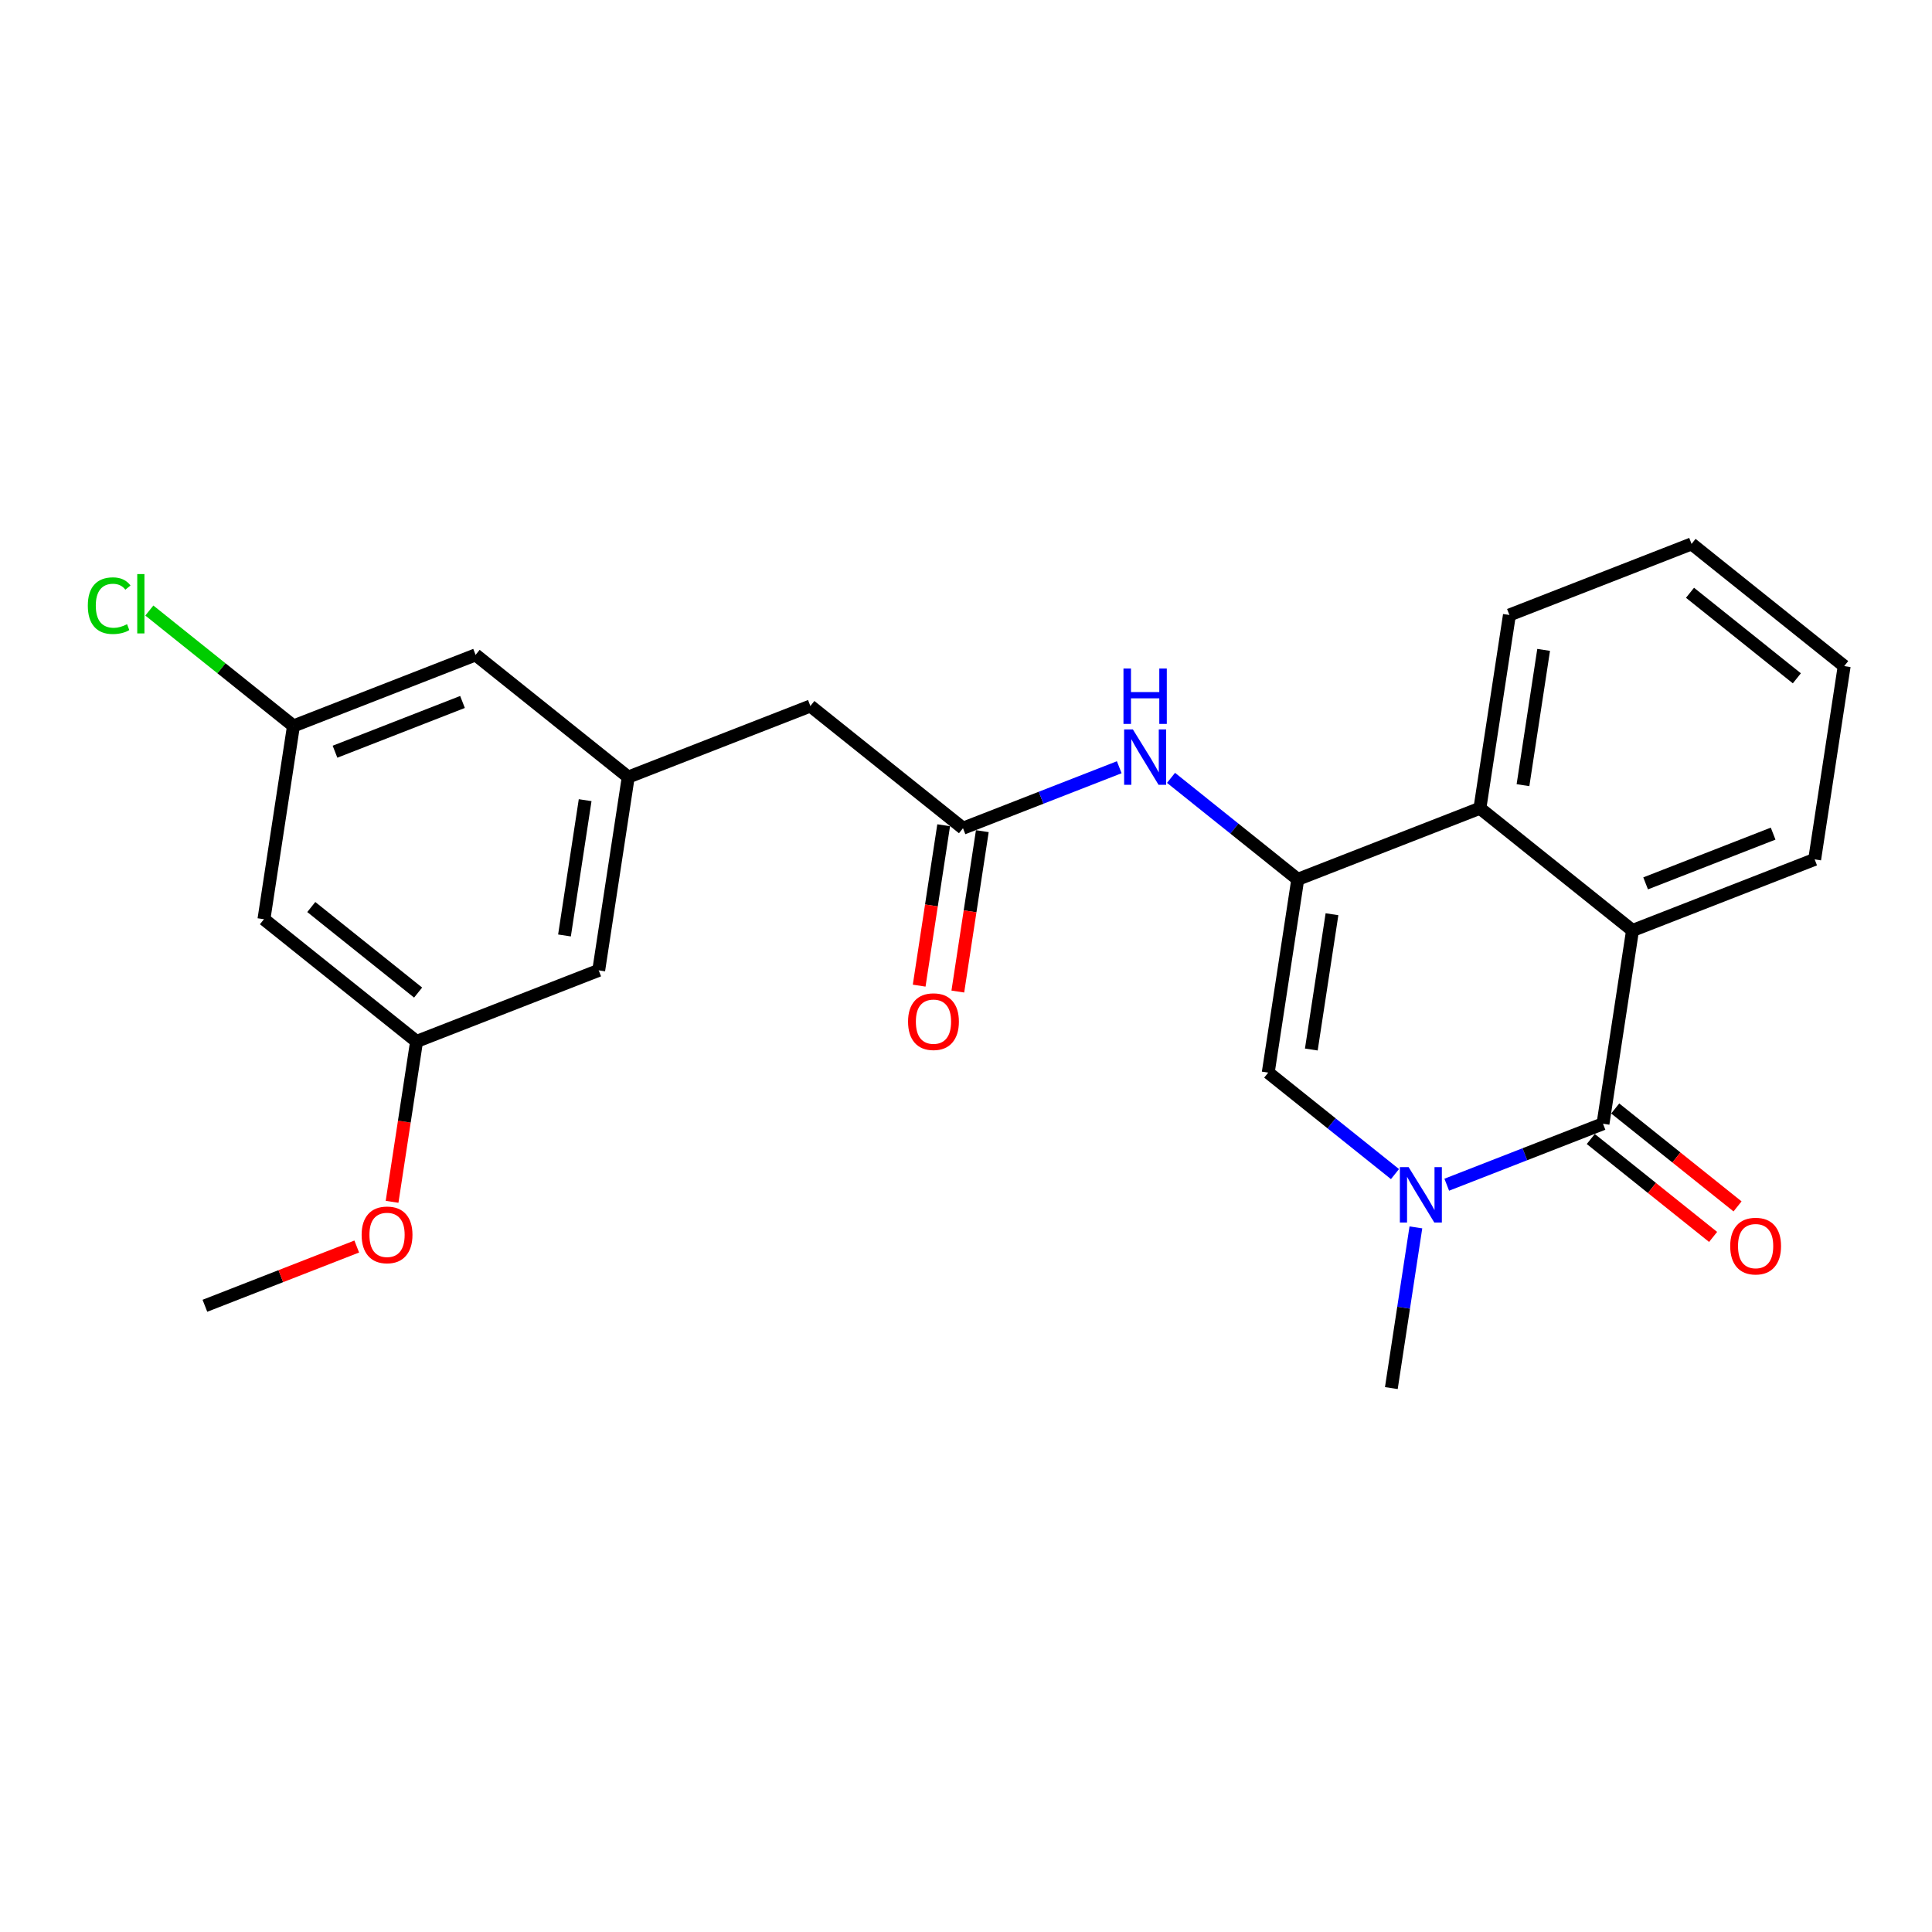 <?xml version='1.0' encoding='iso-8859-1'?>
<svg version='1.1' baseProfile='full'
              xmlns='http://www.w3.org/2000/svg'
                      xmlns:rdkit='http://www.rdkit.org/xml'
                      xmlns:xlink='http://www.w3.org/1999/xlink'
                  xml:space='preserve'
width='300px' height='300px' viewBox='0 0 300 300'>
<!-- END OF HEADER -->
<rect style='opacity:1.0;fill:#FFFFFF;stroke:none' width='300' height='300' x='0' y='0'> </rect>
<rect style='opacity:1.0;fill:#FFFFFF;stroke:none' width='300' height='300' x='0' y='0'> </rect>
<path class='bond-0 atom-0 atom-1' d='M 31.818,202.761 L 43.606,198.16' style='fill:none;fill-rule:evenodd;stroke:#000000;stroke-width:2.0px;stroke-linecap:butt;stroke-linejoin:miter;stroke-opacity:1' />
<path class='bond-0 atom-0 atom-1' d='M 43.606,198.16 L 55.395,193.56' style='fill:none;fill-rule:evenodd;stroke:#FF0000;stroke-width:2.0px;stroke-linecap:butt;stroke-linejoin:miter;stroke-opacity:1' />
<path class='bond-1 atom-1 atom-2' d='M 60.881,186.618 L 62.783,174.165' style='fill:none;fill-rule:evenodd;stroke:#FF0000;stroke-width:2.0px;stroke-linecap:butt;stroke-linejoin:miter;stroke-opacity:1' />
<path class='bond-1 atom-1 atom-2' d='M 62.783,174.165 L 64.685,161.712' style='fill:none;fill-rule:evenodd;stroke:#000000;stroke-width:2.0px;stroke-linecap:butt;stroke-linejoin:miter;stroke-opacity:1' />
<path class='bond-2 atom-2 atom-3' d='M 64.685,161.712 L 40.985,142.737' style='fill:none;fill-rule:evenodd;stroke:#000000;stroke-width:2.0px;stroke-linecap:butt;stroke-linejoin:miter;stroke-opacity:1' />
<path class='bond-2 atom-2 atom-3' d='M 64.925,154.126 L 48.335,140.843' style='fill:none;fill-rule:evenodd;stroke:#000000;stroke-width:2.0px;stroke-linecap:butt;stroke-linejoin:miter;stroke-opacity:1' />
<path class='bond-24 atom-24 atom-2' d='M 92.967,150.676 L 64.685,161.712' style='fill:none;fill-rule:evenodd;stroke:#000000;stroke-width:2.0px;stroke-linecap:butt;stroke-linejoin:miter;stroke-opacity:1' />
<path class='bond-3 atom-3 atom-4' d='M 40.985,142.737 L 45.569,112.725' style='fill:none;fill-rule:evenodd;stroke:#000000;stroke-width:2.0px;stroke-linecap:butt;stroke-linejoin:miter;stroke-opacity:1' />
<path class='bond-4 atom-4 atom-5' d='M 45.569,112.725 L 34.378,103.765' style='fill:none;fill-rule:evenodd;stroke:#000000;stroke-width:2.0px;stroke-linecap:butt;stroke-linejoin:miter;stroke-opacity:1' />
<path class='bond-4 atom-4 atom-5' d='M 34.378,103.765 L 23.188,94.805' style='fill:none;fill-rule:evenodd;stroke:#00CC00;stroke-width:2.0px;stroke-linecap:butt;stroke-linejoin:miter;stroke-opacity:1' />
<path class='bond-5 atom-4 atom-6' d='M 45.569,112.725 L 73.852,101.689' style='fill:none;fill-rule:evenodd;stroke:#000000;stroke-width:2.0px;stroke-linecap:butt;stroke-linejoin:miter;stroke-opacity:1' />
<path class='bond-5 atom-4 atom-6' d='M 52.019,116.726 L 71.817,109.001' style='fill:none;fill-rule:evenodd;stroke:#000000;stroke-width:2.0px;stroke-linecap:butt;stroke-linejoin:miter;stroke-opacity:1' />
<path class='bond-6 atom-6 atom-7' d='M 73.852,101.689 L 97.551,120.664' style='fill:none;fill-rule:evenodd;stroke:#000000;stroke-width:2.0px;stroke-linecap:butt;stroke-linejoin:miter;stroke-opacity:1' />
<path class='bond-7 atom-7 atom-8' d='M 97.551,120.664 L 125.834,109.628' style='fill:none;fill-rule:evenodd;stroke:#000000;stroke-width:2.0px;stroke-linecap:butt;stroke-linejoin:miter;stroke-opacity:1' />
<path class='bond-23 atom-7 atom-24' d='M 97.551,120.664 L 92.967,150.676' style='fill:none;fill-rule:evenodd;stroke:#000000;stroke-width:2.0px;stroke-linecap:butt;stroke-linejoin:miter;stroke-opacity:1' />
<path class='bond-23 atom-7 atom-24' d='M 90.861,124.249 L 87.653,145.258' style='fill:none;fill-rule:evenodd;stroke:#000000;stroke-width:2.0px;stroke-linecap:butt;stroke-linejoin:miter;stroke-opacity:1' />
<path class='bond-8 atom-8 atom-9' d='M 125.834,109.628 L 149.533,128.603' style='fill:none;fill-rule:evenodd;stroke:#000000;stroke-width:2.0px;stroke-linecap:butt;stroke-linejoin:miter;stroke-opacity:1' />
<path class='bond-9 atom-9 atom-10' d='M 146.532,128.145 L 144.63,140.598' style='fill:none;fill-rule:evenodd;stroke:#000000;stroke-width:2.0px;stroke-linecap:butt;stroke-linejoin:miter;stroke-opacity:1' />
<path class='bond-9 atom-9 atom-10' d='M 144.63,140.598 L 142.728,153.05' style='fill:none;fill-rule:evenodd;stroke:#FF0000;stroke-width:2.0px;stroke-linecap:butt;stroke-linejoin:miter;stroke-opacity:1' />
<path class='bond-9 atom-9 atom-10' d='M 152.534,129.062 L 150.632,141.514' style='fill:none;fill-rule:evenodd;stroke:#000000;stroke-width:2.0px;stroke-linecap:butt;stroke-linejoin:miter;stroke-opacity:1' />
<path class='bond-9 atom-9 atom-10' d='M 150.632,141.514 L 148.73,153.967' style='fill:none;fill-rule:evenodd;stroke:#FF0000;stroke-width:2.0px;stroke-linecap:butt;stroke-linejoin:miter;stroke-opacity:1' />
<path class='bond-10 atom-9 atom-11' d='M 149.533,128.603 L 161.665,123.87' style='fill:none;fill-rule:evenodd;stroke:#000000;stroke-width:2.0px;stroke-linecap:butt;stroke-linejoin:miter;stroke-opacity:1' />
<path class='bond-10 atom-9 atom-11' d='M 161.665,123.87 L 173.796,119.136' style='fill:none;fill-rule:evenodd;stroke:#0000FF;stroke-width:2.0px;stroke-linecap:butt;stroke-linejoin:miter;stroke-opacity:1' />
<path class='bond-11 atom-11 atom-12' d='M 181.836,120.786 L 191.675,128.664' style='fill:none;fill-rule:evenodd;stroke:#0000FF;stroke-width:2.0px;stroke-linecap:butt;stroke-linejoin:miter;stroke-opacity:1' />
<path class='bond-11 atom-11 atom-12' d='M 191.675,128.664 L 201.515,136.543' style='fill:none;fill-rule:evenodd;stroke:#000000;stroke-width:2.0px;stroke-linecap:butt;stroke-linejoin:miter;stroke-opacity:1' />
<path class='bond-12 atom-12 atom-13' d='M 201.515,136.543 L 196.931,166.554' style='fill:none;fill-rule:evenodd;stroke:#000000;stroke-width:2.0px;stroke-linecap:butt;stroke-linejoin:miter;stroke-opacity:1' />
<path class='bond-12 atom-12 atom-13' d='M 206.83,141.961 L 203.621,162.969' style='fill:none;fill-rule:evenodd;stroke:#000000;stroke-width:2.0px;stroke-linecap:butt;stroke-linejoin:miter;stroke-opacity:1' />
<path class='bond-25 atom-23 atom-12' d='M 229.798,125.506 L 201.515,136.543' style='fill:none;fill-rule:evenodd;stroke:#000000;stroke-width:2.0px;stroke-linecap:butt;stroke-linejoin:miter;stroke-opacity:1' />
<path class='bond-13 atom-13 atom-14' d='M 196.931,166.554 L 206.771,174.433' style='fill:none;fill-rule:evenodd;stroke:#000000;stroke-width:2.0px;stroke-linecap:butt;stroke-linejoin:miter;stroke-opacity:1' />
<path class='bond-13 atom-13 atom-14' d='M 206.771,174.433 L 216.611,182.312' style='fill:none;fill-rule:evenodd;stroke:#0000FF;stroke-width:2.0px;stroke-linecap:butt;stroke-linejoin:miter;stroke-opacity:1' />
<path class='bond-14 atom-14 atom-15' d='M 219.858,190.588 L 217.952,203.065' style='fill:none;fill-rule:evenodd;stroke:#0000FF;stroke-width:2.0px;stroke-linecap:butt;stroke-linejoin:miter;stroke-opacity:1' />
<path class='bond-14 atom-14 atom-15' d='M 217.952,203.065 L 216.047,215.542' style='fill:none;fill-rule:evenodd;stroke:#000000;stroke-width:2.0px;stroke-linecap:butt;stroke-linejoin:miter;stroke-opacity:1' />
<path class='bond-15 atom-14 atom-16' d='M 224.65,183.961 L 236.782,179.228' style='fill:none;fill-rule:evenodd;stroke:#0000FF;stroke-width:2.0px;stroke-linecap:butt;stroke-linejoin:miter;stroke-opacity:1' />
<path class='bond-15 atom-14 atom-16' d='M 236.782,179.228 L 248.913,174.494' style='fill:none;fill-rule:evenodd;stroke:#000000;stroke-width:2.0px;stroke-linecap:butt;stroke-linejoin:miter;stroke-opacity:1' />
<path class='bond-16 atom-16 atom-17' d='M 247.016,176.864 L 256.513,184.467' style='fill:none;fill-rule:evenodd;stroke:#000000;stroke-width:2.0px;stroke-linecap:butt;stroke-linejoin:miter;stroke-opacity:1' />
<path class='bond-16 atom-16 atom-17' d='M 256.513,184.467 L 266.009,192.071' style='fill:none;fill-rule:evenodd;stroke:#FF0000;stroke-width:2.0px;stroke-linecap:butt;stroke-linejoin:miter;stroke-opacity:1' />
<path class='bond-16 atom-16 atom-17' d='M 250.811,172.124 L 260.308,179.728' style='fill:none;fill-rule:evenodd;stroke:#000000;stroke-width:2.0px;stroke-linecap:butt;stroke-linejoin:miter;stroke-opacity:1' />
<path class='bond-16 atom-16 atom-17' d='M 260.308,179.728 L 269.804,187.331' style='fill:none;fill-rule:evenodd;stroke:#FF0000;stroke-width:2.0px;stroke-linecap:butt;stroke-linejoin:miter;stroke-opacity:1' />
<path class='bond-17 atom-16 atom-18' d='M 248.913,174.494 L 253.497,144.482' style='fill:none;fill-rule:evenodd;stroke:#000000;stroke-width:2.0px;stroke-linecap:butt;stroke-linejoin:miter;stroke-opacity:1' />
<path class='bond-18 atom-18 atom-19' d='M 253.497,144.482 L 281.78,133.446' style='fill:none;fill-rule:evenodd;stroke:#000000;stroke-width:2.0px;stroke-linecap:butt;stroke-linejoin:miter;stroke-opacity:1' />
<path class='bond-18 atom-18 atom-19' d='M 255.532,137.17 L 275.33,129.444' style='fill:none;fill-rule:evenodd;stroke:#000000;stroke-width:2.0px;stroke-linecap:butt;stroke-linejoin:miter;stroke-opacity:1' />
<path class='bond-26 atom-23 atom-18' d='M 229.798,125.506 L 253.497,144.482' style='fill:none;fill-rule:evenodd;stroke:#000000;stroke-width:2.0px;stroke-linecap:butt;stroke-linejoin:miter;stroke-opacity:1' />
<path class='bond-19 atom-19 atom-20' d='M 281.78,133.446 L 286.364,103.434' style='fill:none;fill-rule:evenodd;stroke:#000000;stroke-width:2.0px;stroke-linecap:butt;stroke-linejoin:miter;stroke-opacity:1' />
<path class='bond-20 atom-20 atom-21' d='M 286.364,103.434 L 262.664,84.458' style='fill:none;fill-rule:evenodd;stroke:#000000;stroke-width:2.0px;stroke-linecap:butt;stroke-linejoin:miter;stroke-opacity:1' />
<path class='bond-20 atom-20 atom-21' d='M 279.014,105.327 L 262.424,92.044' style='fill:none;fill-rule:evenodd;stroke:#000000;stroke-width:2.0px;stroke-linecap:butt;stroke-linejoin:miter;stroke-opacity:1' />
<path class='bond-21 atom-21 atom-22' d='M 262.664,84.458 L 234.382,95.495' style='fill:none;fill-rule:evenodd;stroke:#000000;stroke-width:2.0px;stroke-linecap:butt;stroke-linejoin:miter;stroke-opacity:1' />
<path class='bond-22 atom-22 atom-23' d='M 234.382,95.495 L 229.798,125.506' style='fill:none;fill-rule:evenodd;stroke:#000000;stroke-width:2.0px;stroke-linecap:butt;stroke-linejoin:miter;stroke-opacity:1' />
<path class='bond-22 atom-22 atom-23' d='M 239.696,100.913 L 236.488,121.921' style='fill:none;fill-rule:evenodd;stroke:#000000;stroke-width:2.0px;stroke-linecap:butt;stroke-linejoin:miter;stroke-opacity:1' />
<path  class='atom-1' d='M 56.154 191.748
Q 56.154 189.684, 57.174 188.53
Q 58.194 187.377, 60.101 187.377
Q 62.008 187.377, 63.028 188.53
Q 64.048 189.684, 64.048 191.748
Q 64.048 193.837, 63.015 195.027
Q 61.983 196.205, 60.101 196.205
Q 58.206 196.205, 57.174 195.027
Q 56.154 193.849, 56.154 191.748
M 60.101 195.234
Q 61.412 195.234, 62.117 194.359
Q 62.833 193.473, 62.833 191.748
Q 62.833 190.06, 62.117 189.21
Q 61.412 188.348, 60.101 188.348
Q 58.789 188.348, 58.073 189.198
Q 57.368 190.048, 57.368 191.748
Q 57.368 193.485, 58.073 194.359
Q 58.789 195.234, 60.101 195.234
' fill='#FF0000'/>
<path  class='atom-5' d='M 13.636 94.047
Q 13.636 91.91, 14.632 90.793
Q 15.64 89.663, 17.547 89.663
Q 19.32 89.663, 20.267 90.914
L 19.465 91.57
Q 18.773 90.659, 17.547 90.659
Q 16.247 90.659, 15.555 91.533
Q 14.875 92.395, 14.875 94.047
Q 14.875 95.747, 15.579 96.622
Q 16.296 97.496, 17.68 97.496
Q 18.628 97.496, 19.733 96.925
L 20.073 97.836
Q 19.623 98.127, 18.943 98.297
Q 18.263 98.468, 17.51 98.468
Q 15.64 98.468, 14.632 97.326
Q 13.636 96.184, 13.636 94.047
' fill='#00CC00'/>
<path  class='atom-5' d='M 21.311 89.141
L 22.429 89.141
L 22.429 98.358
L 21.311 98.358
L 21.311 89.141
' fill='#00CC00'/>
<path  class='atom-10' d='M 141.003 158.64
Q 141.003 156.575, 142.023 155.421
Q 143.043 154.268, 144.949 154.268
Q 146.856 154.268, 147.876 155.421
Q 148.896 156.575, 148.896 158.64
Q 148.896 160.728, 147.864 161.918
Q 146.832 163.096, 144.949 163.096
Q 143.055 163.096, 142.023 161.918
Q 141.003 160.74, 141.003 158.64
M 144.949 162.125
Q 146.261 162.125, 146.965 161.251
Q 147.682 160.364, 147.682 158.64
Q 147.682 156.952, 146.965 156.101
Q 146.261 155.239, 144.949 155.239
Q 143.638 155.239, 142.921 156.089
Q 142.217 156.939, 142.217 158.64
Q 142.217 160.376, 142.921 161.251
Q 143.638 162.125, 144.949 162.125
' fill='#FF0000'/>
<path  class='atom-11' d='M 175.915 113.268
L 178.733 117.822
Q 179.012 118.271, 179.461 119.085
Q 179.911 119.899, 179.935 119.947
L 179.935 113.268
L 181.077 113.268
L 181.077 121.866
L 179.899 121.866
L 176.875 116.887
Q 176.523 116.304, 176.146 115.636
Q 175.782 114.968, 175.673 114.762
L 175.673 121.866
L 174.555 121.866
L 174.555 113.268
L 175.915 113.268
' fill='#0000FF'/>
<path  class='atom-11' d='M 174.452 103.81
L 175.618 103.81
L 175.618 107.466
L 180.014 107.466
L 180.014 103.81
L 181.18 103.81
L 181.18 112.408
L 180.014 112.408
L 180.014 108.437
L 175.618 108.437
L 175.618 112.408
L 174.452 112.408
L 174.452 103.81
' fill='#0000FF'/>
<path  class='atom-14' d='M 218.73 181.231
L 221.547 185.785
Q 221.827 186.234, 222.276 187.048
Q 222.725 187.862, 222.75 187.91
L 222.75 181.231
L 223.891 181.231
L 223.891 189.829
L 222.713 189.829
L 219.689 184.85
Q 219.337 184.267, 218.961 183.599
Q 218.596 182.931, 218.487 182.725
L 218.487 189.829
L 217.37 189.829
L 217.37 181.231
L 218.73 181.231
' fill='#0000FF'/>
<path  class='atom-17' d='M 268.666 193.493
Q 268.666 191.429, 269.686 190.275
Q 270.706 189.122, 272.613 189.122
Q 274.519 189.122, 275.539 190.275
Q 276.559 191.429, 276.559 193.493
Q 276.559 195.582, 275.527 196.772
Q 274.495 197.95, 272.613 197.95
Q 270.718 197.95, 269.686 196.772
Q 268.666 195.594, 268.666 193.493
M 272.613 196.979
Q 273.924 196.979, 274.628 196.104
Q 275.345 195.218, 275.345 193.493
Q 275.345 191.805, 274.628 190.955
Q 273.924 190.093, 272.613 190.093
Q 271.301 190.093, 270.585 190.943
Q 269.88 191.793, 269.88 193.493
Q 269.88 195.23, 270.585 196.104
Q 271.301 196.979, 272.613 196.979
' fill='#FF0000'/>
</svg>
